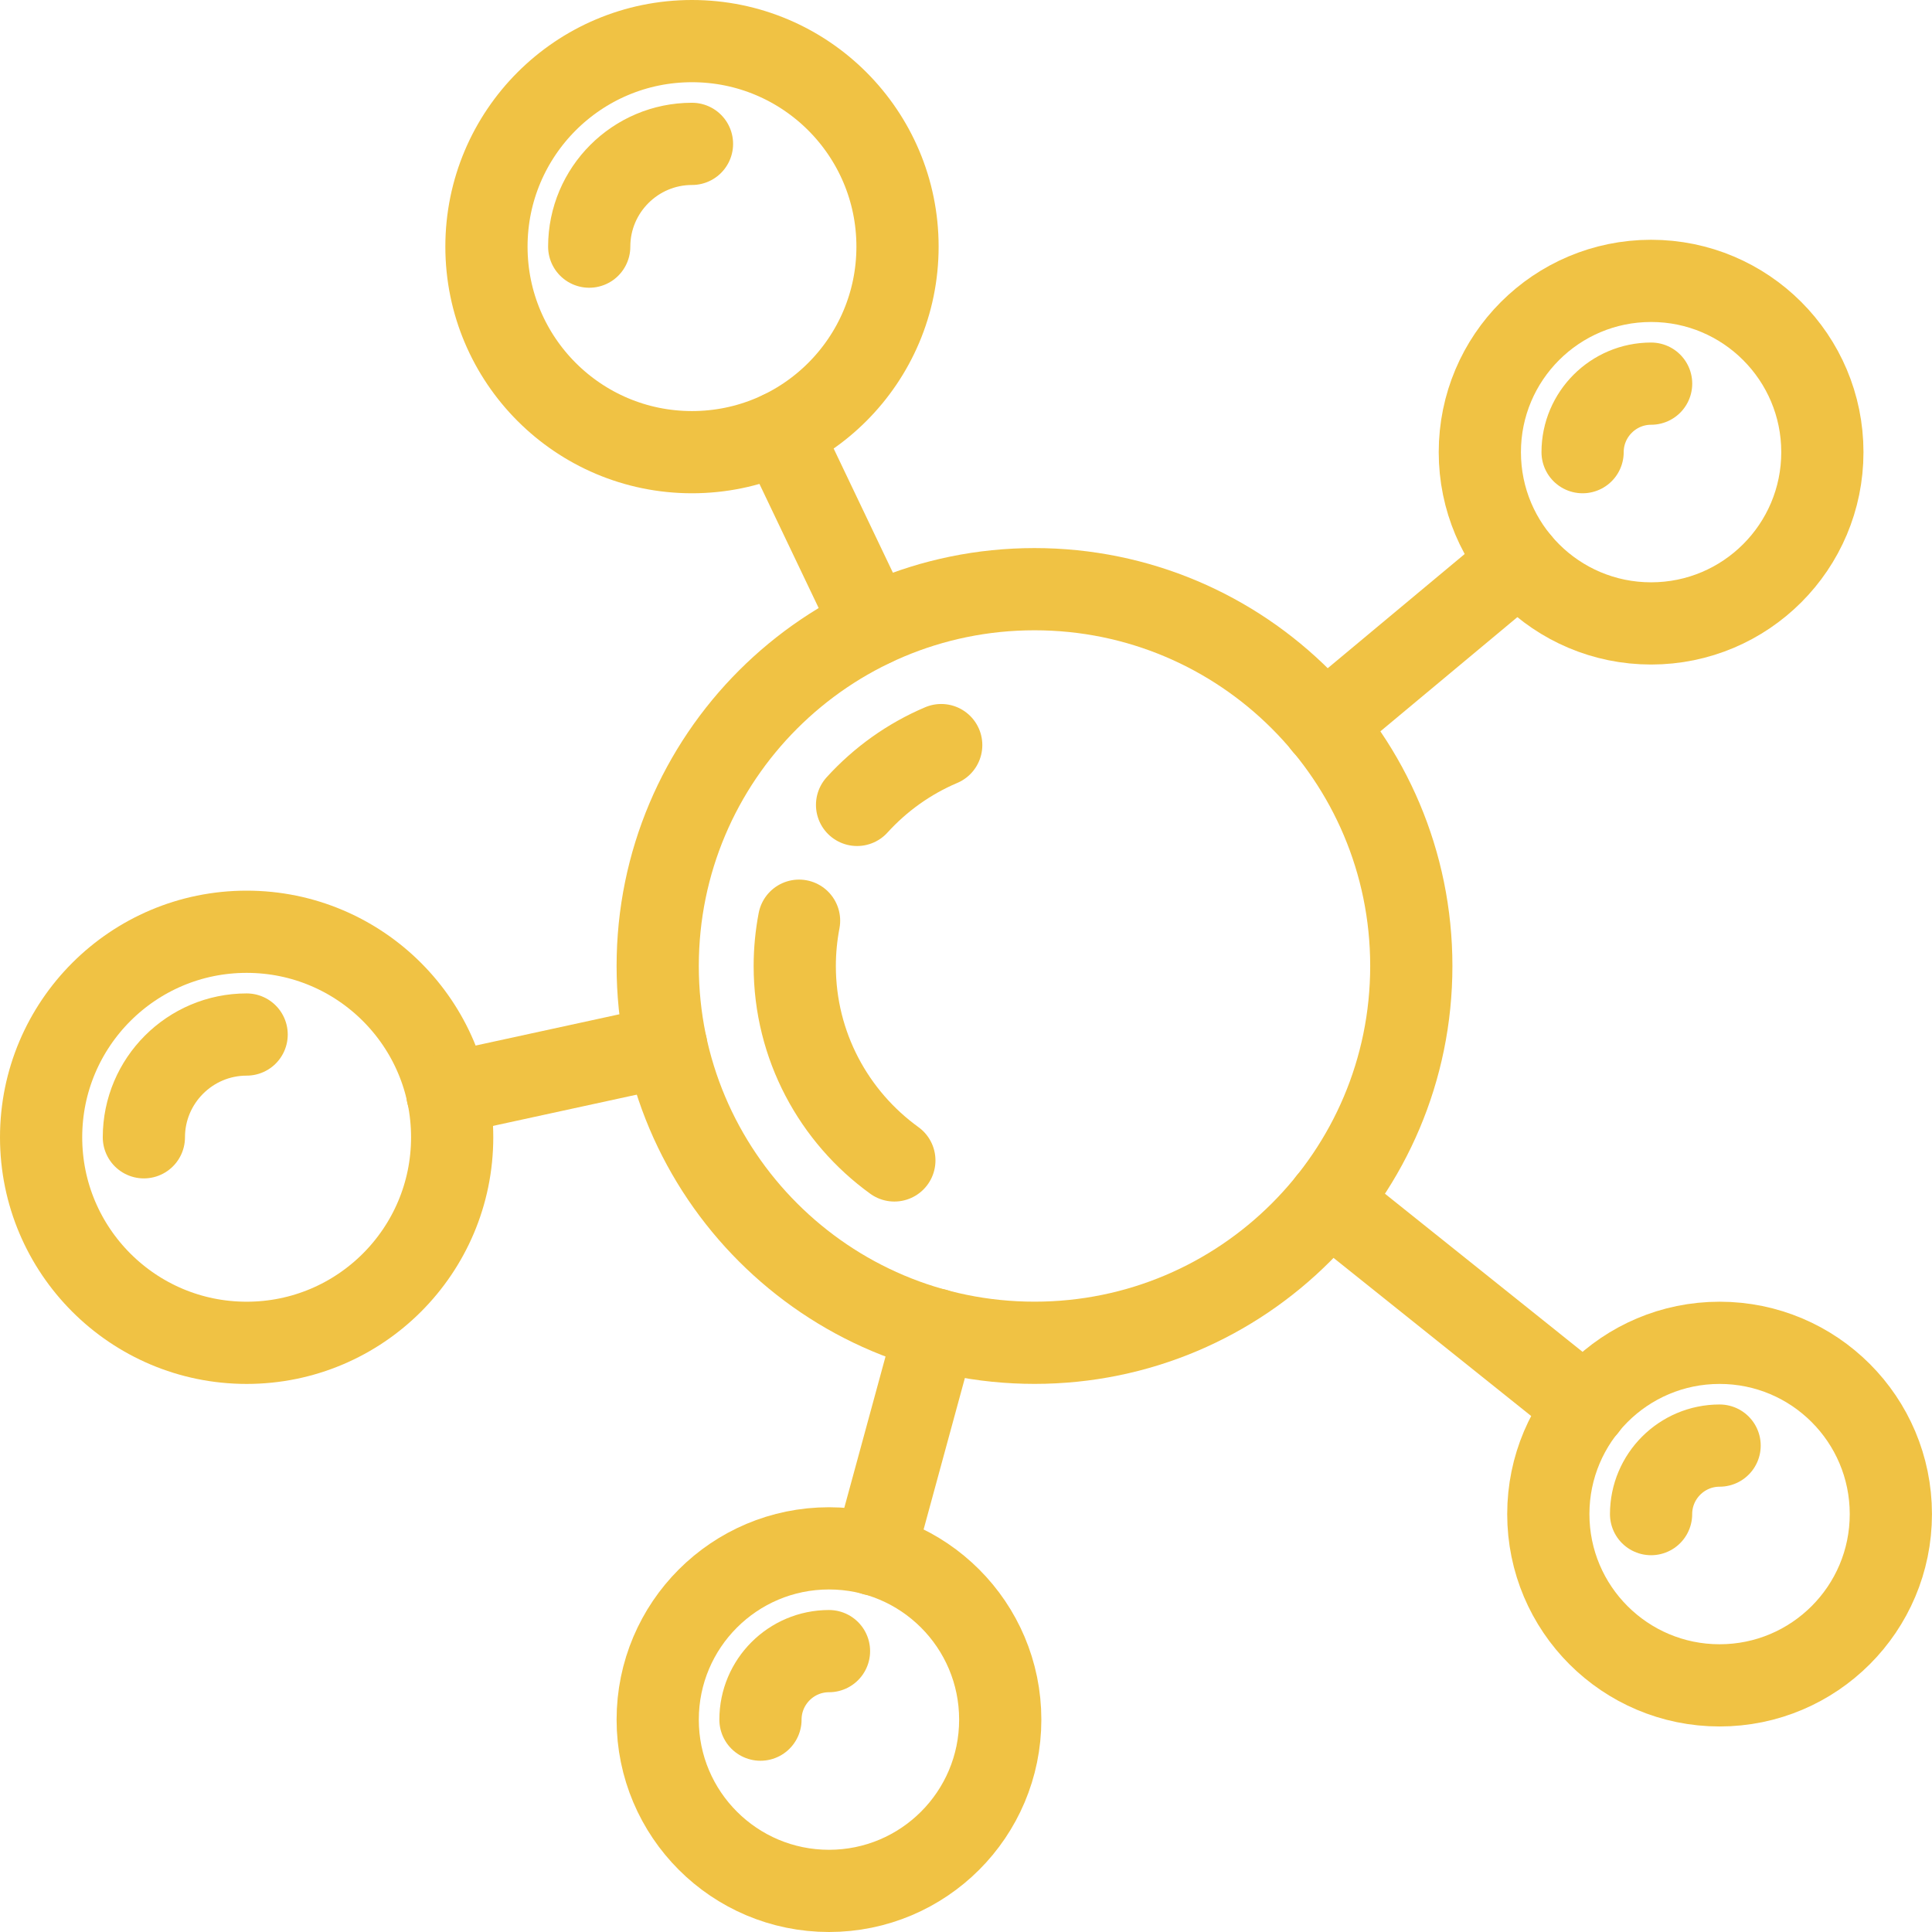 <svg xmlns="http://www.w3.org/2000/svg" fill="none" viewBox="0 0 47 47" height="47" width="47">
<path stroke-linejoin="round" stroke-linecap="round" stroke-miterlimit="10" stroke-width="2" stroke="#F0C244" d="M25.167 32.666C30.229 32.666 34.333 28.562 34.333 23.5C34.333 18.437 30.229 14.333 25.167 14.333C20.104 14.333 16 18.437 16 23.5C16 28.562 20.104 32.666 25.167 32.666Z"></path>
<path stroke-linejoin="round" stroke-linecap="round" stroke-miterlimit="10" stroke-width="2" stroke="#F0C244" d="M20.85 19.581C21.415 18.959 22.112 18.459 22.897 18.126"></path>
<path stroke-linejoin="round" stroke-linecap="round" stroke-miterlimit="10" stroke-width="2" stroke="#F0C244" d="M21.757 28.23C20.29 27.17 19.334 25.445 19.334 23.5C19.334 23.124 19.371 22.754 19.439 22.398"></path>
<path stroke-linejoin="round" stroke-linecap="round" stroke-miterlimit="10" stroke-width="2" stroke="#F0C244" d="M16.834 11C19.595 11 21.834 8.761 21.834 6C21.834 3.239 19.595 1 16.834 1C14.073 1 11.834 3.239 11.834 6C11.834 8.761 14.073 11 16.834 11Z"></path>
<path stroke-linejoin="round" stroke-linecap="round" stroke-miterlimit="10" stroke-width="2" stroke="#F0C244" d="M14.334 6C14.334 4.622 15.456 3.5 16.834 3.5"></path>
<path stroke-linejoin="round" stroke-linecap="round" stroke-miterlimit="10" stroke-width="2" stroke="#F0C244" d="M6 32.667C8.761 32.667 11 30.428 11 27.667C11 24.906 8.761 22.667 6 22.667C3.239 22.667 1 24.906 1 27.667C1 30.428 3.239 32.667 6 32.667Z"></path>
<path stroke-linejoin="round" stroke-linecap="round" stroke-miterlimit="10" stroke-width="2" stroke="#F0C244" d="M3.5 27.667C3.5 26.289 4.622 25.167 6 25.167"></path>
<path stroke-linejoin="round" stroke-linecap="round" stroke-miterlimit="10" stroke-width="2" stroke="#F0C244" d="M20.167 46C22.468 46 24.333 44.135 24.333 41.834C24.333 39.532 22.468 37.667 20.167 37.667C17.866 37.667 16 39.532 16 41.834C16 44.135 17.866 46 20.167 46Z"></path>
<path stroke-linejoin="round" stroke-linecap="round" stroke-miterlimit="10" stroke-width="2" stroke="#F0C244" d="M18.5 41.834C18.5 40.915 19.247 40.167 20.167 40.167"></path>
<path stroke-linejoin="round" stroke-linecap="round" stroke-miterlimit="10" stroke-width="2" stroke="#F0C244" d="M41.833 41C44.134 41 45.999 39.135 45.999 36.834C45.999 34.532 44.134 32.667 41.833 32.667C39.532 32.667 37.666 34.532 37.666 36.834C37.666 39.135 39.532 41 41.833 41Z"></path>
<path stroke-linejoin="round" stroke-linecap="round" stroke-miterlimit="10" stroke-width="2" stroke="#F0C244" d="M40.166 36.834C40.166 35.915 40.913 35.167 41.833 35.167"></path>
<path stroke-linejoin="round" stroke-linecap="round" stroke-miterlimit="10" stroke-width="2" stroke="#F0C244" d="M40.167 15.166C42.468 15.166 44.333 13.301 44.333 11C44.333 8.698 42.468 6.833 40.167 6.833C37.865 6.833 36 8.698 36 11C36 13.301 37.865 15.166 40.167 15.166Z"></path>
<path stroke-linejoin="round" stroke-linecap="round" stroke-miterlimit="10" stroke-width="2" stroke="#F0C244" d="M38.5 11C38.5 10.081 39.248 9.333 40.167 9.333"></path>
<path stroke-linejoin="round" stroke-linecap="round" stroke-miterlimit="10" stroke-width="2" stroke="#F0C244" d="M36.965 13.668L32.207 17.635"></path>
<path stroke-linejoin="round" stroke-linecap="round" stroke-miterlimit="10" stroke-width="2" stroke="#F0C244" d="M21.227 15.217L18.984 10.517"></path>
<path stroke-linejoin="round" stroke-linecap="round" stroke-miterlimit="10" stroke-width="2" stroke="#F0C244" d="M38.583 34.234L32.324 29.226"></path>
<path stroke-linejoin="round" stroke-linecap="round" stroke-miterlimit="10" stroke-width="2" stroke="#F0C244" d="M22.758 32.343L21.266 37.817"></path>
<path stroke-linejoin="round" stroke-linecap="round" stroke-miterlimit="10" stroke-width="2" stroke="#F0C244" d="M16.208 25.45L10.883 26.608"></path>
</svg>
